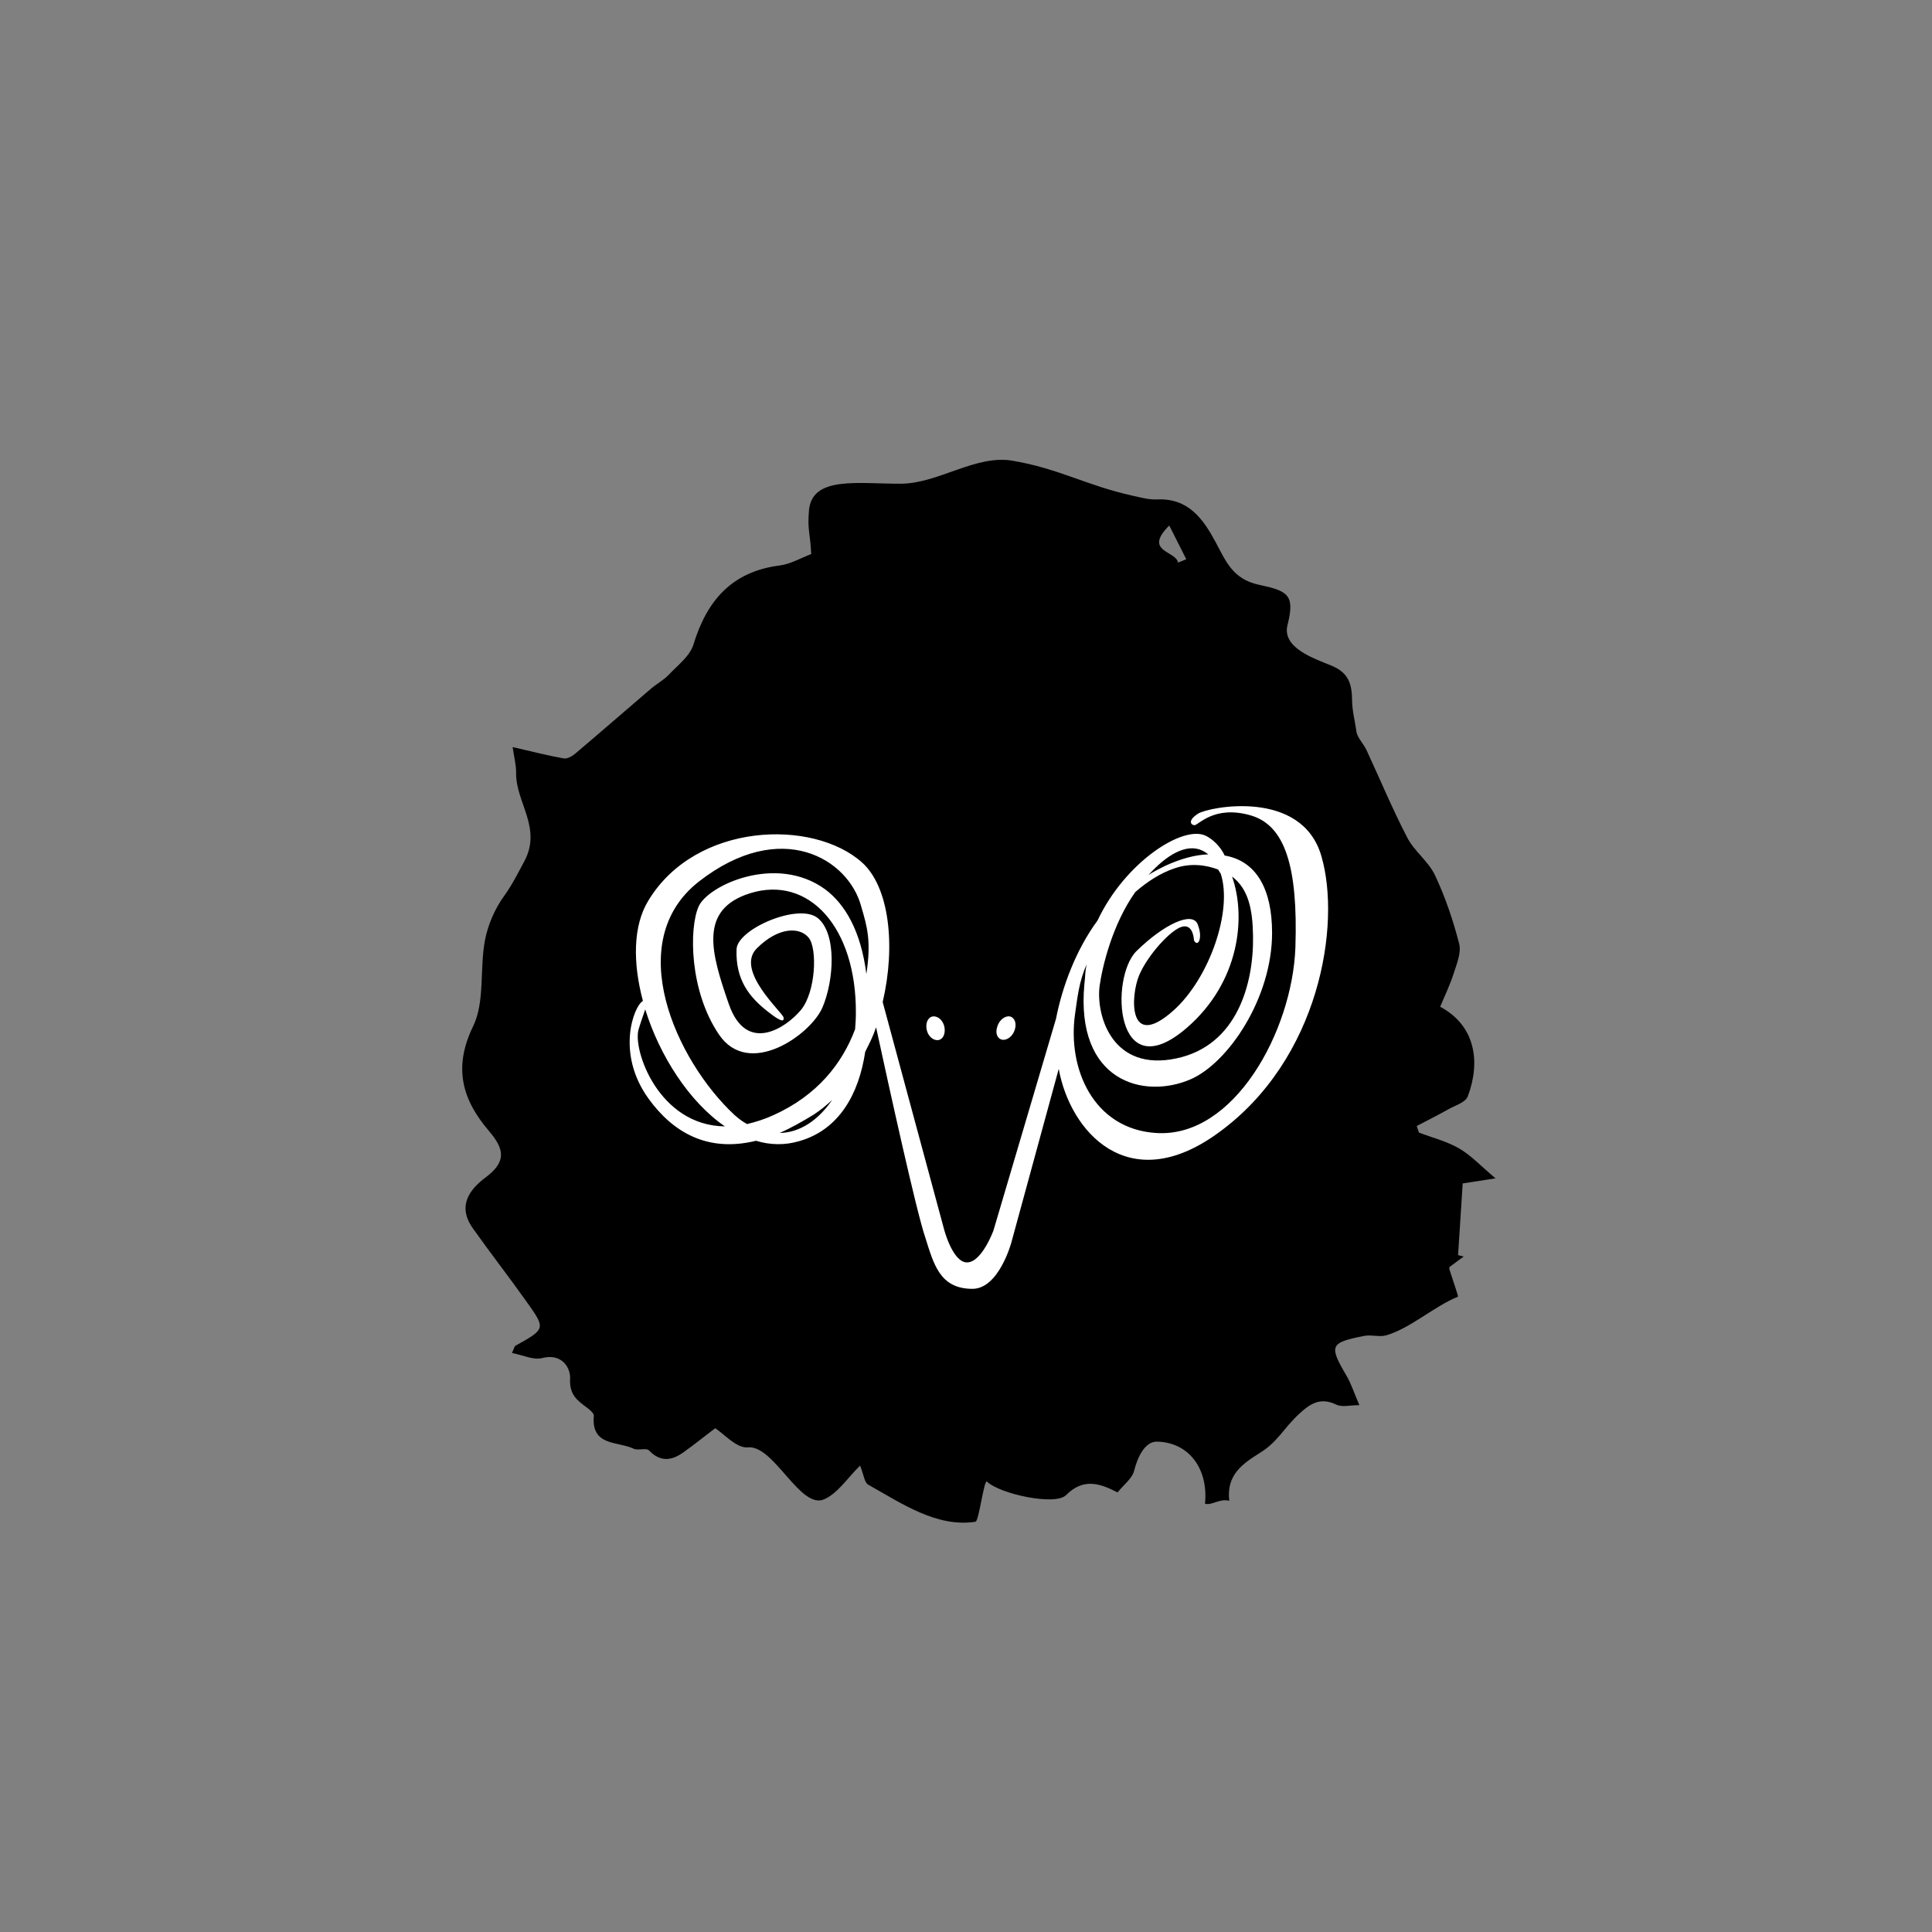<?xml version="1.0" encoding="utf-8"?>
<!-- Generator: Adobe Illustrator 23.0.1, SVG Export Plug-In . SVG Version: 6.00 Build 0)  -->
<svg version="1.1" id="圖層_1" xmlns="http://www.w3.org/2000/svg" xmlns:xlink="http://www.w3.org/1999/xlink" x="0px" y="0px"
	 width="500px" height="500px" viewBox="0 0 500 500" style="enable-background:new 0 0 500 500;" xml:space="preserve">
<rect x="0" y="0" width="500" height="500" fill="#808080" stroke="none"/>
<style type="text/css">
	.st0{fill:#FFFFFF;}
</style>
<g>
	<path d="M353.65,194.12c3.512,7.564,6.717,15.285,10.559,22.676c1.84,3.539,5.501,6.163,7.182,9.744
		c2.652,5.648,4.693,11.661,6.24,17.712c0.595,2.328-0.651,5.253-1.456,7.779c-0.937,2.941-2.31,5.742-3.458,8.518
		c9.065,4.84,10.551,14.19,7.137,23.208c-0.584,1.543-3.279,2.349-5.077,3.357c-2.672,1.498-5.414,2.871-8.127,4.297
		c0.19,0.568,0.38,1.135,0.57,1.703c3.493,1.33,7.222,2.253,10.411,4.105c3.078,1.788,5.599,4.534,9.41,7.738
		c-3.739,0.58-5.961,0.924-8.496,1.318c-0.402,6.246-0.798,12.4-1.195,18.553c0.484,0.122,0.969,0.243,1.453,0.365
		c-1.217,0.896-2.434,1.791-3.65,2.687c-0.025,0.192-0.118,0.404-0.066,0.571c0.77,2.484,2.405,7.063,2.223,7.137
		c-6.047,2.432-12.229,8.117-18.485,9.976c-1.79,0.532-3.926-0.201-5.8,0.169c-8.866,1.752-9.121,2.527-4.578,10.252
		c1.241,2.11,1.993,4.507,3.354,7.664c-2.405,0-4.475,0.591-5.916-0.111c-4.258-2.073-6.925-0.204-9.904,2.597
		c-3.761,3.536-5.348,6.999-9.699,9.732c-4.697,2.95-8.94,5.766-8.147,12.533c-2.54-0.647-4.412,1.248-6.283,0.771
		c0.916-9.285-4.359-15.915-12.415-16.075c-3.112-0.062-5.034,3.961-5.917,7.513c-0.504,2.028-2.703,3.635-4.296,5.628
		c-4.703-2.423-8.874-3.752-13.34,0.708c-2.82,2.816-17.179-0.331-20.445-3.495c-0.778-0.754-2.077,10.237-2.988,10.377
		c-10.056,1.552-19.16-4.79-27.766-9.597c-0.976-0.545-1.134-2.556-2.094-4.935c-3.267,3.19-5.742,7.158-9.281,8.72
		c-6.229,2.75-13.023-14.124-19.753-13.436c-2.924,0.299-6.276-3.58-8.467-4.955c-3.049,2.324-5.58,4.361-8.222,6.241
		c-3.046,2.168-5.951,2.581-8.912-0.499c-0.706-0.735-2.835,0.108-3.988-0.446c-4.075-1.956-11.015-0.571-10.282-8.495
		c0.062-0.669-1.065-1.604-1.826-2.163c-2.538-1.864-4.527-3.351-4.32-7.459c0.141-2.797-2.101-6.663-7.247-5.333
		c-2.258,0.584-5.021-0.79-7.803-1.322c0.579-1.21,0.65-1.726,0.924-1.879c7.947-4.435,7.865-4.369,2.568-11.803
		c-4.643-6.515-8.984-12.057-13.612-18.583c-4.105-5.789-0.838-10.069,3.326-13.18c5.494-4.104,4.799-7.377,0.825-12.03
		c-6.844-8.014-9.318-16.29-4.084-27.058c3.096-6.37,1.675-14.818,3.056-22.186c0.755-4.026,2.532-8.173,4.927-11.486
		c2.127-2.942,3.614-5.947,5.27-9.036c4.65-8.673-2.244-15.268-2.121-22.877c0.033-2.001-0.52-4.012-0.898-6.687
		c5.068,1.16,9.12,2.206,13.228,2.938c0.906,0.161,2.189-0.577,2.995-1.259c6.571-5.559,13.057-11.218,19.602-16.809
		c1.483-1.267,3.277-2.211,4.601-3.612c2.318-2.453,5.457-4.817,6.366-7.794c3.483-11.402,9.942-18.883,22.325-20.465
		c2.833-0.362,5.508-1.957,8.149-2.944c-0.243-5.537-1.009-6.062-0.583-11.233c0.752-9.132,12.829-6.91,23.869-6.982
		c9.582-0.063,19.282-7.548,28.736-5.963c12.051,2.021,19.158,6.409,31.106,9.055c2.106,0.466,4.28,1.074,6.394,0.978
		c8.041-0.367,11.866,4.973,15.099,10.967c2.638,4.891,4.401,9.66,11.262,11.12c7.425,1.58,9.385,2.559,7.391,10.394
		c-1.489,5.852,6.624,8.6,11.284,10.497c4.671,1.902,5.373,4.919,5.425,9.105c0.032,2.537,0.692,5.067,1.067,7.596
		C351.028,190.698,352.802,192.295,353.65,194.12z M304.864,145.601c0.715-0.289,1.43-0.579,2.145-0.868
		c-1.381-2.738-2.763-5.476-4.407-8.734C295.758,142.849,304.411,142.513,304.864,145.601z"/>
</g>
<g>
	<path class="st0" d="M259.414,269.081c1.207,0.201,2.716-0.905,3.218-2.615c0.503-1.609,0-3.118-1.307-3.419
		c-1.207-0.201-2.716,0.905-3.218,2.615C257.503,267.371,258.107,268.879,259.414,269.081z"/>
	<path class="st0" d="M242.719,269.181c1.307-0.101,2.012-1.609,1.71-3.319s-1.609-2.917-2.917-2.816
		c-1.307,0.101-2.012,1.609-1.71,3.319C240.104,268.075,241.412,269.282,242.719,269.181z"/>
	<path class="st0" d="M341.985,221.61c-5.029-17.6-29.166-12.773-31.882-11.063c-2.716,1.71-2.012,2.917-1.006,3.017
		c1.006,0.101,5.029-5.33,14.684-2.514c8.75,2.615,12.169,13.175,11.465,34.195c-0.805,21.623-15.891,49.281-36.005,47.974
		c-16.293-1.006-23.031-16.695-21.02-30.776c0.603-4.124,1.006-8.448,3.017-12.873c-0.503,2.213-0.302,2.816-0.603,5.129
		c-2.313,25.143,15.287,29.87,27.457,24.64c9.756-4.224,21.121-21.02,21.121-37.916c0-11.264-4.023-18.606-12.27-20.014
		c-1.106-2.414-3.218-4.325-4.928-5.129c-5.934-2.816-20.919,6.94-27.96,21.925c-5.632,7.644-9.152,17.198-10.761,25.445
		l-16.192,54.813c0,0-3.017,8.247-6.839,8.247c-3.721,0-5.934-8.549-5.934-8.549l-15.891-58.836
		c3.419-14.583,1.71-29.77-5.33-36.106c-12.672-11.365-43.046-10.46-55.315,9.856c-4.023,6.537-4.023,16.192-1.408,25.948
		c-0.101,0-0.101,0.101-0.101,0.101c-2.213,1.307-6.94,13.376,1.509,25.143c6.236,8.649,15.187,14.08,27.859,10.962
		c3.621,1.106,7.442,1.207,11.164,0.101c10.359-2.917,15.488-12.27,17.098-23.132c1.207-2.414,1.911-3.721,2.816-6.336
		c3.419,15.79,10.359,47.37,12.672,54.209c2.213,6.94,3.721,13.477,12.27,13.477c6.839,0,10.057-11.968,10.057-11.968
		s7.04-25.847,12.27-44.957c2.917,16.192,18.003,33.491,41.235,16.595C341.583,274.21,347.115,239.21,341.985,221.61z
		 M324.284,242.227c0.201,12.371-4.124,28.362-19.813,31.681c-16.494,3.52-20.819-10.862-19.914-18.606
		c0.704-5.129,3.319-16.092,9.253-24.439c3.118-2.715,6.537-4.928,10.158-6.135c4.325-1.509,8.348-0.805,11.264,0.302l0.704,1.106
		c3.118,9.655-3.017,27.155-12.27,35.402c-11.868,10.56-11.063-3.922-8.85-9.152c2.213-5.23,8.247-11.868,11.164-12.572
		c2.917-0.704,3.017,3.52,3.017,3.52c0.905,1.911,2.414-0.302,1.006-4.023c-1.307-3.721-8.951,0-15.891,6.839
		s-5.632,36.005,13.075,19.813c13.578-11.767,15.388-28.563,11.667-39.123C323.078,230.058,324.184,235.288,324.284,242.227z
		 M311.109,220.101c0.603,0.302,1.106,0.604,1.609,1.006c-3.319,0.101-7.141,1.106-11.264,3.017
		c-1.408,0.704-2.816,1.408-4.224,2.313C301.856,221.308,306.986,218.19,311.109,220.101z M165.277,266.365
		c0.704-2.313,1.307-3.922,1.71-5.129c3.721,11.968,11.365,23.936,20.618,30.273C170.407,291.307,163.668,271.595,165.277,266.365z
		 M201.786,293.218c2.715-1.207,5.632-2.816,8.75-4.727c1.71-1.106,3.319-2.414,4.827-3.822
		C211.843,289.799,207.116,293.118,201.786,293.218z M224.214,252.084c-1.408-11.164-5.532-18.103-10.661-21.925
		c-12.672-9.253-30.474-1.006-32.787,4.526c-2.414,5.532-2.414,21.724,5.33,33.089c7.744,11.365,23.735,0,26.753-7.04
		s3.721-19.109-1.207-23.132s-20.819,2.816-21.02,8.046c-0.302,7.845,3.218,12.371,8.146,16.192
		c4.023,3.218,4.124,2.213,4.023,1.509c-0.101-1.207-12.672-12.169-6.94-17.902s11.264-5.532,13.477-2.715s1.81,13.879-2.012,18.606
		c-3.922,4.727-14.181,11.566-18.707-1.509c-4.526-13.075-7.945-24.439,5.532-28.663c15.187-4.727,27.557,8.85,27.356,31.178
		c0,1.307-0.101,2.716-0.201,4.023c-3.319,8.85-9.756,17.098-21.12,22.227c-2.414,1.106-4.727,1.81-6.839,2.313
		c-1.106-0.603-2.213-1.408-3.319-2.414c-15.086-14.08-29.066-44.755-9.152-60.344c21.322-16.595,38.822-5.833,42.04,6.537
		C224.415,239.814,225.521,243.535,224.214,252.084z"/>
</g>
</svg>
